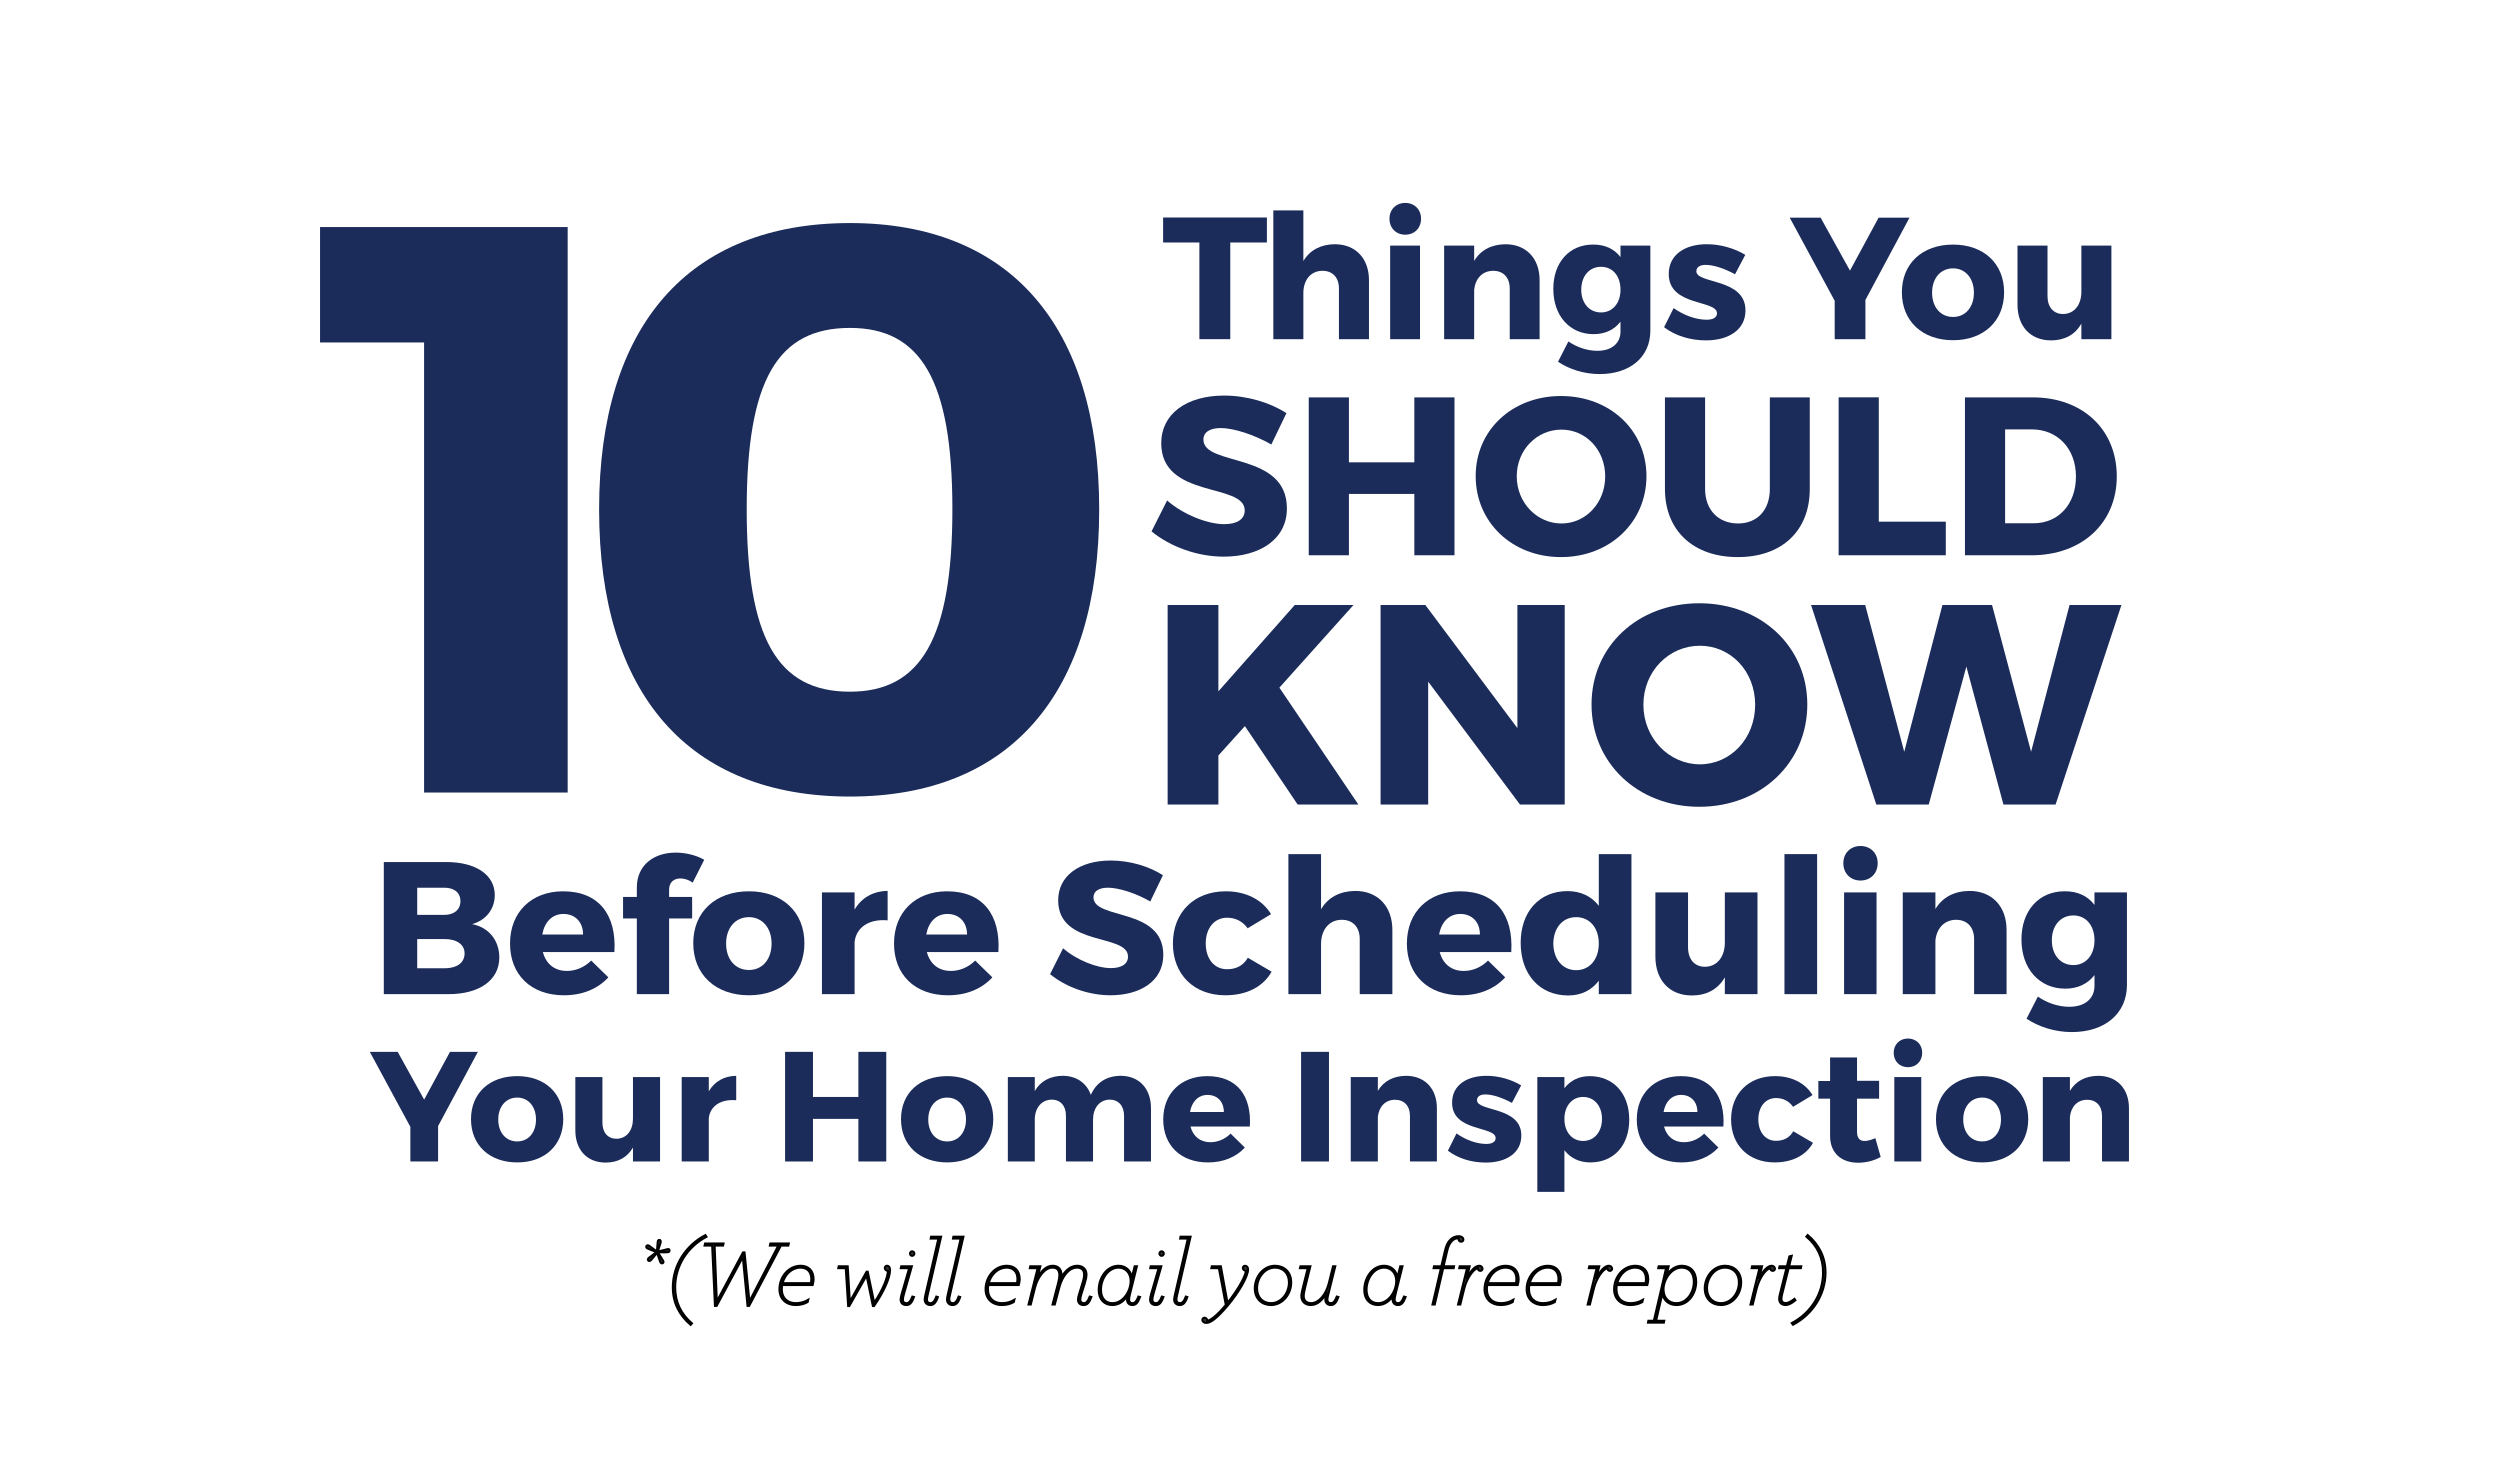 <?xml version="1.0" encoding="utf-8"?>
<!-- Generator: Adobe Illustrator 19.2.1, SVG Export Plug-In . SVG Version: 6.00 Build 0)  -->
<svg version="1.1" id="Layer_1" xmlns="http://www.w3.org/2000/svg" xmlns:xlink="http://www.w3.org/1999/xlink" x="0px" y="0px" width="360px" height="210px"
	 viewBox="0 0 360 210" enable-background="new 0 0 360 210" xml:space="preserve">
<g>
	<g>
		<g>
			<g>
				<path fill="#1B2C5A" d="M64.263,124.133c4.267,0,6.984,1.849,6.984,4.756c0,2.012-1.25,3.614-3.261,4.186
					c2.392,0.462,3.914,2.337,3.914,4.81c0,3.234-2.827,5.272-7.311,5.272h-9.321v-19.023h8.995
					C64.263,124.135,64.263,124.133,64.263,124.133z M60.078,131.743h3.914c1.413,0,2.31-0.761,2.31-1.983
					c0-1.224-0.896-1.93-2.31-1.93h-3.914V131.743z M60.078,139.435h3.914c1.793,0,2.908-0.788,2.908-2.147
					c0-1.277-1.114-2.065-2.908-2.065h-3.914V139.435z"/>
				<path fill="#1B2C5A" d="M88.474,137.097h-10.3c0.462,1.739,1.712,2.718,3.451,2.718c1.277,0,2.527-0.517,3.506-1.494
					l2.473,2.418c-1.495,1.631-3.696,2.582-6.387,2.582c-4.783,0-7.772-2.989-7.772-7.446c0-4.538,3.098-7.527,7.636-7.527
					C86.245,128.347,88.8,131.743,88.474,137.097z M83.962,134.57c0-1.793-1.142-2.962-2.827-2.962c-1.63,0-2.745,1.195-3.043,2.962
					H83.962z"/>
				<path fill="#1B2C5A" d="M96.352,128.102v1.061h3.316v3.098h-3.316v10.897h-4.647v-10.897h-1.984v-3.098h1.984v-1.359
					c0-3.233,2.446-5.027,5.598-5.027c1.44,0,2.99,0.381,4.104,1.032l-1.658,3.289c-0.517-0.381-1.169-0.599-1.712-0.599
					C97.086,126.472,96.352,127.015,96.352,128.102z"/>
				<path fill="#1B2C5A" d="M115.835,135.82c0,4.512-3.207,7.501-7.99,7.501c-4.81,0-8.017-2.989-8.017-7.501
					c0-4.511,3.207-7.473,8.017-7.473C112.629,128.347,115.835,131.309,115.835,135.82z M104.558,135.874
					c0,2.283,1.332,3.805,3.288,3.805c1.93,0,3.261-1.521,3.261-3.805c0-2.256-1.332-3.805-3.261-3.805
					C105.889,132.07,104.558,133.618,104.558,135.874z"/>
				<path fill="#1B2C5A" d="M123.062,130.982c1.005-1.712,2.663-2.663,4.756-2.69v4.239c-2.718-0.244-4.511,1.033-4.756,3.099v7.527
					h-4.702V128.51h4.702V130.982z"/>
				<path fill="#1B2C5A" d="M143.768,137.097h-10.3c0.462,1.739,1.712,2.718,3.451,2.718c1.277,0,2.527-0.517,3.506-1.494
					l2.473,2.418c-1.495,1.631-3.696,2.582-6.387,2.582c-4.783,0-7.772-2.989-7.772-7.446c0-4.538,3.098-7.527,7.636-7.527
					C141.539,128.347,144.094,131.743,143.768,137.097z M139.256,134.57c0-1.793-1.142-2.962-2.827-2.962
					c-1.63,0-2.745,1.195-3.043,2.962H139.256z"/>
				<path fill="#1B2C5A" d="M167.461,126.035l-1.821,3.777c-2.011-1.168-4.539-1.983-6.087-1.983c-1.25,0-2.093,0.462-2.093,1.386
					c0,3.288,10.055,1.413,10.055,8.289c0,3.805-3.37,5.815-7.609,5.815c-3.18,0-6.44-1.195-8.696-3.044l1.875-3.723
					c1.957,1.712,4.892,2.854,6.875,2.854c1.522,0,2.473-0.571,2.473-1.658c0-3.369-10.055-1.358-10.055-8.099
					c0-3.505,3.017-5.733,7.582-5.733C162.706,123.916,165.504,124.758,167.461,126.035z"/>
				<path fill="#1B2C5A" d="M183.031,131.635l-3.371,2.038c-0.68-0.951-1.685-1.521-2.962-1.521c-1.821,0-3.071,1.494-3.071,3.695
					c0,2.256,1.25,3.724,3.071,3.724c1.332,0,2.364-0.544,2.989-1.658l3.424,2.011c-1.195,2.147-3.56,3.397-6.658,3.397
					c-4.511,0-7.555-2.989-7.555-7.446c0-4.511,3.071-7.527,7.609-7.527C179.416,128.347,181.754,129.542,183.031,131.635z"/>
				<path fill="#1B2C5A" d="M200.502,133.917v9.24h-4.701v-7.936c0-1.712-0.979-2.771-2.582-2.771c-1.848,0-2.988,1.467-2.988,3.479
					v7.229h-4.703v-20.164h4.703v7.935c1.031-1.739,2.744-2.608,4.918-2.636C198.383,128.292,200.502,130.493,200.502,133.917z"/>
				<path fill="#1B2C5A" d="M217.621,137.097H207.32c0.463,1.739,1.713,2.718,3.451,2.718c1.277,0,2.527-0.517,3.506-1.494
					l2.473,2.418c-1.494,1.631-3.695,2.582-6.385,2.582c-4.783,0-7.773-2.989-7.773-7.446c0-4.538,3.098-7.527,7.637-7.527
					C215.393,128.347,217.947,131.743,217.621,137.097z M213.109,134.57c0-1.793-1.141-2.962-2.826-2.962
					c-1.631,0-2.744,1.195-3.045,2.962H213.109z"/>
				<path fill="#1B2C5A" d="M234.928,143.157h-4.701v-1.93c-1.033,1.359-2.527,2.12-4.402,2.12c-4.131,0-6.848-3.044-6.848-7.582
					c0-4.484,2.689-7.446,6.738-7.446c1.93,0,3.479,0.761,4.512,2.119v-7.445h4.701V143.157z M230.227,135.874
					c0-2.256-1.305-3.805-3.262-3.805c-1.955,0-3.26,1.549-3.287,3.805c0.027,2.256,1.332,3.832,3.287,3.832
					C228.922,139.706,230.227,138.13,230.227,135.874z"/>
				<path fill="#1B2C5A" d="M253.078,143.157h-4.701v-2.419c-1.006,1.739-2.637,2.609-4.756,2.609c-3.18,0-5.244-2.174-5.244-5.599
					v-9.239h4.701v7.908c0,1.739,0.951,2.799,2.445,2.799c1.793-0.027,2.854-1.495,2.854-3.479v-7.229h4.701L253.078,143.157
					L253.078,143.157z"/>
				<path fill="#1B2C5A" d="M256.963,143.157v-20.164h4.701v20.164H256.963z"/>
				<path fill="#1B2C5A" d="M270.387,124.297c0,1.468-1.033,2.5-2.475,2.5c-1.439,0-2.473-1.032-2.473-2.5
					c0-1.44,1.033-2.473,2.473-2.473C269.354,121.824,270.387,122.856,270.387,124.297z M265.549,143.157V128.51h4.674v14.647
					H265.549z"/>
				<path fill="#1B2C5A" d="M288.945,133.917v9.24h-4.674v-7.936c0-1.712-1.006-2.771-2.582-2.771c-1.713,0-2.799,1.223-2.99,2.962
					v7.745h-4.701V128.51h4.701v2.392c1.033-1.713,2.719-2.582,4.893-2.609C286.826,128.292,288.945,130.493,288.945,133.917z"/>
				<path fill="#1B2C5A" d="M306.281,141.825c0,4.158-3.207,6.794-7.936,6.794c-2.555,0-4.865-0.814-6.523-1.929l1.631-3.18
					c1.332,0.924,2.963,1.467,4.539,1.467c2.256,0,3.613-1.195,3.613-3.016v-1.55c-0.951,1.25-2.391,1.957-4.211,1.957
					c-3.697,0-6.305-2.826-6.305-7.093c0-4.158,2.527-6.93,6.195-6.93c1.875-0.027,3.342,0.679,4.32,1.956v-1.793h4.676
					L306.281,141.825L306.281,141.825z M301.605,135.411c0-2.146-1.223-3.587-3.043-3.587c-1.848,0-3.098,1.467-3.098,3.587
					c0,2.093,1.25,3.56,3.098,3.56C300.383,138.972,301.605,137.505,301.605,135.411z"/>
				<path fill="#1B2C5A" d="M63.085,167.253h-3.992v-4.984l-5.841-10.803h4.014l3.812,6.879l3.721-6.879h4.014l-5.728,10.69
					C63.085,162.156,63.085,167.253,63.085,167.253z"/>
				<path fill="#1B2C5A" d="M81.108,161.163c0,3.743-2.661,6.225-6.63,6.225c-3.992,0-6.653-2.481-6.653-6.225
					s2.662-6.202,6.653-6.202C78.447,154.962,81.108,157.42,81.108,161.163z M71.749,161.209c0,1.895,1.105,3.157,2.729,3.157
					c1.601,0,2.706-1.263,2.706-3.157c0-1.872-1.105-3.157-2.706-3.157C72.854,158.051,71.749,159.337,71.749,161.209z"/>
				<path fill="#1B2C5A" d="M95.049,167.253h-3.901v-2.007c-0.834,1.443-2.188,2.165-3.947,2.165c-2.639,0-4.353-1.805-4.353-4.646
					v-7.668h3.901v6.563c0,1.443,0.79,2.322,2.03,2.322c1.489-0.022,2.368-1.24,2.368-2.887v-5.999h3.901L95.049,167.253
					L95.049,167.253z"/>
				<path fill="#1B2C5A" d="M102.066,157.15c0.834-1.421,2.21-2.21,3.947-2.232v3.518c-2.255-0.202-3.744,0.857-3.947,2.571v6.247
					h-3.901v-12.156h3.901V157.15z"/>
				<path fill="#1B2C5A" d="M123.607,167.253v-6.134h-6.54v6.134h-4.015v-15.787h4.015v6.495h6.54v-6.495h4.014v15.787H123.607z"/>
				<path fill="#1B2C5A" d="M143.029,161.163c0,3.743-2.661,6.225-6.63,6.225c-3.992,0-6.653-2.481-6.653-6.225
					s2.661-6.202,6.653-6.202C140.368,154.962,143.029,157.42,143.029,161.163z M133.669,161.209c0,1.895,1.105,3.157,2.729,3.157
					c1.601,0,2.706-1.263,2.706-3.157c0-1.872-1.105-3.157-2.706-3.157C134.774,158.051,133.669,159.337,133.669,161.209z"/>
				<path fill="#1B2C5A" d="M165.742,159.585v7.668h-3.879v-6.585c0-1.443-0.812-2.323-2.097-2.323
					c-1.466,0.045-2.368,1.24-2.368,2.887v6.021h-3.901v-6.585c0-1.443-0.79-2.323-2.075-2.323c-1.488,0.045-2.413,1.24-2.413,2.887
					v6.021h-3.879v-12.156h3.879v2.008c0.834-1.443,2.233-2.165,4.015-2.188c1.984,0,3.45,1.037,4.059,2.751
					c0.79-1.804,2.278-2.729,4.285-2.751C164.028,154.917,165.742,156.743,165.742,159.585z"/>
				<path fill="#1B2C5A" d="M179.978,162.224h-8.547c0.383,1.443,1.421,2.255,2.864,2.255c1.06,0,2.097-0.428,2.909-1.24
					l2.052,2.008c-1.24,1.353-3.067,2.143-5.3,2.143c-3.969,0-6.45-2.481-6.45-6.18c0-3.767,2.571-6.247,6.337-6.247
					C178.129,154.962,180.249,157.782,179.978,162.224z M176.234,160.126c0-1.488-0.947-2.458-2.345-2.458
					c-1.354,0-2.278,0.992-2.526,2.458H176.234z"/>
				<path fill="#1B2C5A" d="M187.357,167.253v-15.787h4.014v15.787H187.357z"/>
				<path fill="#1B2C5A" d="M206.912,159.585v7.668h-3.879v-6.585c0-1.421-0.836-2.301-2.143-2.301c-1.422,0-2.324,1.015-2.48,2.458
					v6.428h-3.902v-12.156h3.902v1.985c0.855-1.421,2.254-2.143,4.059-2.165C205.152,154.917,206.912,156.743,206.912,159.585z"/>
				<path fill="#1B2C5A" d="M219.047,156.292l-1.33,2.526c-1.465-0.789-2.818-1.218-3.834-1.218c-0.699,0-1.195,0.271-1.195,0.834
					c0,1.669,6.406,0.857,6.383,5.098c0,2.503-2.188,3.879-5.119,3.879c-2.029,0-3.992-0.587-5.457-1.714l1.24-2.481
					c1.375,0.97,2.953,1.511,4.307,1.511c0.768,0,1.33-0.271,1.33-0.834c0-1.781-6.291-0.857-6.27-5.119
					c0-2.504,2.121-3.856,4.939-3.856C215.801,154.917,217.559,155.413,219.047,156.292z"/>
				<path fill="#1B2C5A" d="M234.611,161.232c0,3.698-2.209,6.157-5.615,6.157c-1.578,0-2.863-0.632-3.721-1.76v5.999h-3.902
					v-16.531h3.902v1.602c0.857-1.104,2.098-1.736,3.631-1.736C232.334,154.962,234.611,157.465,234.611,161.232z M230.688,161.118
					c0-1.85-1.105-3.158-2.729-3.158c-1.578,0-2.684,1.309-2.684,3.158c0,1.894,1.105,3.18,2.684,3.18
					C229.582,164.299,230.688,162.991,230.688,161.118z"/>
				<path fill="#1B2C5A" d="M248.17,162.224h-8.547c0.383,1.443,1.42,2.255,2.863,2.255c1.061,0,2.098-0.428,2.91-1.24l2.051,2.008
					c-1.24,1.353-3.066,2.143-5.299,2.143c-3.969,0-6.451-2.481-6.451-6.18c0-3.767,2.572-6.247,6.338-6.247
					C246.32,154.962,248.439,157.782,248.17,162.224z M244.426,160.126c0-1.488-0.947-2.458-2.346-2.458
					c-1.354,0-2.277,0.992-2.525,2.458H244.426z"/>
				<path fill="#1B2C5A" d="M261.004,157.691l-2.797,1.691c-0.563-0.789-1.396-1.263-2.457-1.263c-1.512,0-2.549,1.24-2.549,3.067
					c0,1.872,1.037,3.09,2.549,3.09c1.105,0,1.961-0.451,2.48-1.376l2.842,1.669c-0.992,1.781-2.955,2.819-5.525,2.819
					c-3.744,0-6.27-2.481-6.27-6.18c0-3.744,2.549-6.247,6.314-6.247C258.006,154.962,259.945,155.954,261.004,157.691z"/>
				<path fill="#1B2C5A" d="M270.818,166.599c-0.881,0.519-2.076,0.835-3.248,0.835c-2.346,0-4.037-1.331-4.037-3.856v-5.368h-1.691
					v-2.548h1.691v-3.383h3.879v3.36h3.18v2.57h-3.18v4.759c0,0.947,0.406,1.354,1.129,1.331c0.404,0,0.924-0.158,1.51-0.406
					L270.818,166.599z"/>
				<path fill="#1B2C5A" d="M276.797,151.602c0,1.218-0.857,2.075-2.053,2.075s-2.053-0.857-2.053-2.075
					c0-1.195,0.857-2.053,2.053-2.053S276.797,150.407,276.797,151.602z M272.781,167.253v-12.156h3.881v12.156H272.781z"/>
				<path fill="#1B2C5A" d="M292.064,161.163c0,3.743-2.66,6.225-6.629,6.225c-3.992,0-6.654-2.481-6.654-6.225
					s2.662-6.202,6.654-6.202C289.404,154.962,292.064,157.42,292.064,161.163z M282.707,161.209c0,1.895,1.104,3.157,2.729,3.157
					c1.602,0,2.705-1.263,2.705-3.157c0-1.872-1.104-3.157-2.705-3.157C283.811,158.051,282.707,159.337,282.707,161.209z"/>
				<path fill="#1B2C5A" d="M306.57,159.585v7.668h-3.879v-6.585c0-1.421-0.836-2.301-2.143-2.301c-1.422,0-2.324,1.015-2.48,2.458
					v6.428h-3.902v-12.156h3.902v1.985c0.855-1.421,2.254-2.143,4.059-2.165C304.811,154.917,306.57,156.743,306.57,159.585z"/>
			</g>
			<g>
				<g>
					<g>
						<path fill="#1B2C5A" d="M177.16,34.92v13.921h-4.449V34.92h-5.224v-3.599h14.947v3.599H177.16z"/>
						<path fill="#1B2C5A" d="M197.131,40.344v8.498h-4.324v-7.298c0-1.575-0.898-2.549-2.373-2.549c-1.699,0-2.75,1.35-2.75,3.199
							v6.648h-4.324V30.295h4.324v7.298c0.949-1.6,2.525-2.399,4.523-2.425C195.182,35.17,197.131,37.194,197.131,40.344z"/>
						<path fill="#1B2C5A" d="M204.631,31.496c0,1.35-0.949,2.299-2.273,2.299c-1.326,0-2.275-0.95-2.275-2.299
							c0-1.325,0.949-2.274,2.275-2.274C203.682,29.22,204.631,30.17,204.631,31.496z M200.182,48.842V35.37h4.299v13.472H200.182z"
							/>
						<path fill="#1B2C5A" d="M221.703,40.344v8.498h-4.301v-7.298c0-1.575-0.924-2.549-2.373-2.549
							c-1.574,0-2.574,1.125-2.75,2.725v7.123h-4.324V35.37h4.324v2.199c0.949-1.574,2.5-2.374,4.5-2.399
							C219.752,35.17,221.703,37.194,221.703,40.344z"/>
						<path fill="#1B2C5A" d="M237.65,47.617c0,3.824-2.949,6.249-7.299,6.249c-2.35,0-4.475-0.75-5.998-1.775l1.5-2.924
							c1.225,0.85,2.723,1.35,4.174,1.35c2.074,0,3.324-1.1,3.324-2.774v-1.425c-0.875,1.15-2.201,1.8-3.875,1.8
							c-3.398,0-5.799-2.6-5.799-6.523c0-3.824,2.324-6.374,5.699-6.374c1.725-0.025,3.074,0.625,3.975,1.799v-1.649h4.299
							L237.65,47.617L237.65,47.617z M233.352,41.719c0-1.975-1.125-3.299-2.801-3.299c-1.699,0-2.85,1.35-2.85,3.299
							c0,1.924,1.15,3.274,2.85,3.274C232.227,44.992,233.352,43.643,233.352,41.719z"/>
						<path fill="#1B2C5A" d="M251.322,36.694l-1.475,2.799c-1.623-0.875-3.123-1.35-4.248-1.35c-0.775,0-1.324,0.3-1.324,0.925
							c0,1.85,7.098,0.95,7.072,5.648c0,2.774-2.424,4.299-5.674,4.299c-2.248,0-4.424-0.65-6.047-1.899l1.373-2.75
							c1.525,1.075,3.275,1.675,4.775,1.675c0.85,0,1.475-0.3,1.475-0.925c0-1.975-6.975-0.95-6.949-5.674
							c0-2.774,2.35-4.274,5.475-4.274C247.725,35.17,249.674,35.72,251.322,36.694z"/>
						<path fill="#1B2C5A" d="M268.621,48.842h-4.424v-5.524l-6.475-11.972h4.449l4.225,7.623l4.123-7.623h4.449l-6.348,11.847
							v5.649H268.621z"/>
						<path fill="#1B2C5A" d="M288.592,42.093c0,4.149-2.949,6.898-7.348,6.898c-4.424,0-7.373-2.749-7.373-6.898
							s2.949-6.873,7.373-6.873C285.643,35.22,288.592,37.944,288.592,42.093z M278.221,42.143c0,2.099,1.225,3.499,3.023,3.499
							c1.775,0,3-1.4,3-3.499c0-2.075-1.225-3.5-3-3.5C279.445,38.644,278.221,40.069,278.221,42.143z"/>
						<path fill="#1B2C5A" d="M304.041,48.842h-4.324v-2.225c-0.926,1.6-2.426,2.399-4.375,2.399c-2.924,0-4.824-2-4.824-5.148
							V35.37h4.324v7.273c0,1.6,0.875,2.575,2.25,2.575c1.65-0.025,2.625-1.375,2.625-3.199v-6.648h4.324V48.842z"/>
					</g>
					<g>
						<path fill="#1B2C5A" d="M185.246,59.496l-2.176,4.516c-2.404-1.397-5.425-2.372-7.277-2.372c-1.494,0-2.501,0.552-2.501,1.657
							c0,3.931,12.021,1.689,12.021,9.909c0,4.548-4.029,6.952-9.097,6.952c-3.801,0-7.699-1.429-10.396-3.638l2.242-4.451
							c2.339,2.046,5.847,3.411,8.219,3.411c1.819,0,2.956-0.682,2.956-1.982c0-4.028-12.02-1.624-12.02-9.681
							c0-4.191,3.606-6.854,9.063-6.854C179.562,56.962,182.908,57.969,185.246,59.496z"/>
						<path fill="#1B2C5A" d="M203.664,79.961v-8.836h-9.42v8.836h-5.783v-22.74h5.783v9.356h9.42v-9.356h5.783v22.74
							C209.447,79.961,203.664,79.961,203.664,79.961z"/>
						<path fill="#1B2C5A" d="M237.09,68.56c0,6.627-5.262,11.662-12.311,11.662c-7.018,0-12.281-5.003-12.281-11.662
							c0-6.627,5.264-11.533,12.281-11.533C231.828,57.027,237.09,61.965,237.09,68.56z M218.412,68.591
							c0,3.833,2.955,6.79,6.432,6.79c3.508,0,6.303-2.956,6.303-6.79s-2.795-6.725-6.303-6.725S218.412,64.758,218.412,68.591z"/>
						<path fill="#1B2C5A" d="M260.607,70.41c0,6.01-3.996,9.811-10.363,9.811c-6.398,0-10.492-3.801-10.492-9.811V57.222h5.783
							V70.41c0,3.086,1.98,4.97,4.742,4.97c2.729,0,4.58-1.884,4.58-4.97V57.222h5.75V70.41z"/>
						<path fill="#1B2C5A" d="M280.195,75.121v4.84h-15.432v-22.74h5.783v17.9H280.195z"/>
						<path fill="#1B2C5A" d="M292.732,57.222c7.146,0,12.084,4.613,12.084,11.37c0,6.725-5.002,11.37-12.311,11.37h-9.551v-22.74
							C282.954,57.222,292.732,57.222,292.732,57.222z M288.736,75.348h4.127c3.541,0,6.074-2.729,6.074-6.725
							c0-4.028-2.664-6.79-6.336-6.79h-3.865L288.736,75.348L288.736,75.348z"/>
						<path fill="#1B2C5A" d="M179.265,104.562l-3.817,4.229v7.06h-7.307V87.117h7.307v12.437l11-12.437h8.457L184.231,99.02
							l11.371,16.829h-8.744L179.265,104.562z"/>
						<path fill="#1B2C5A" d="M218.875,115.849l-13.217-17.691v17.691h-6.854V87.117h6.443l13.258,17.732V87.117h6.814v28.732
							L218.875,115.849L218.875,115.849z"/>
						<path fill="#1B2C5A" d="M260.252,101.442c0,8.373-6.648,14.735-15.555,14.735c-8.867,0-15.516-6.321-15.516-14.735
							c0-8.374,6.648-14.571,15.516-14.571C253.604,86.87,260.252,93.109,260.252,101.442z M236.65,101.483
							c0,4.844,3.736,8.579,8.129,8.579c4.432,0,7.963-3.735,7.963-8.579c0-4.843-3.531-8.497-7.963-8.497
							C240.346,92.986,236.65,96.639,236.65,101.483z"/>
						<path fill="#1B2C5A" d="M288.494,115.849l-5.336-19.866l-5.418,19.866h-7.553l-9.398-28.732h7.799l5.623,21.139l5.5-21.139
							h7.143l5.623,21.139l5.541-21.139h7.471l-9.482,28.732H288.494z"/>
					</g>
				</g>
				<g>
					<path fill="#1B2C5A" d="M61.069,114.121V49.311H46.086v-16.61h35.658v81.421H61.069z"/>
					<path fill="#1B2C5A" d="M158.284,73.354c0,26.598-12.893,41.35-35.89,41.35c-23.23,0-36.123-14.751-36.123-41.35
						c0-26.482,12.893-41.233,36.123-41.233C145.391,32.12,158.284,46.871,158.284,73.354z M107.526,73.354
						c0,18.584,4.414,26.25,14.867,26.25c10.221,0,14.751-7.666,14.751-26.25s-4.53-26.134-14.751-26.134
						C111.94,47.22,107.526,54.77,107.526,73.354z"/>
				</g>
			</g>
		</g>
	</g>
	<g>
		<path fill="#333333" stroke="#000000" stroke-width="0.3" stroke-miterlimit="10" d="M95.038,181.617l-0.414-1.214l-0.813,0.974
			c-0.133,0.16-0.227,0.2-0.333,0.2c-0.094,0-0.173-0.094-0.187-0.2c0-0.107,0.08-0.2,0.227-0.307l1.027-0.761l-1.174-0.479
			c-0.24-0.094-0.307-0.174-0.307-0.294s0.093-0.213,0.213-0.213c0.093,0,0.16,0.04,0.28,0.133l1.04,0.761l0.106-1.294
			c0.014-0.253,0.08-0.373,0.24-0.373c0.213,0,0.24,0.213,0.16,0.453l-0.387,1.227l1.253-0.307c0.093-0.04,0.187-0.053,0.24-0.053
			c0.133,0,0.2,0.079,0.2,0.227c0,0.16-0.12,0.227-0.4,0.227l-1.28,0.014l0.68,1.08c0.08,0.12,0.133,0.213,0.133,0.293
			c0,0.12-0.093,0.214-0.213,0.214C95.198,181.924,95.105,181.817,95.038,181.617z"/>
		<path fill="#333333" stroke="#000000" stroke-width="0.3" stroke-miterlimit="10" d="M96.889,185.378
			c0-3.188,1.867-6.042,4.681-7.522l0.16,0.24c-2.748,1.454-4.508,4.201-4.508,7.282c0,2.134,0.854,3.841,2.414,5.188l-0.187,0.213
			C97.836,189.406,96.889,187.618,96.889,185.378z"/>
		<path fill="#333333" stroke="#000000" stroke-width="0.3" stroke-miterlimit="10" d="M102.555,179.364h-1.094l0.067-0.294h2.654
			l-0.066,0.294h-1.214l0.32,8.041l3.774-7.055h0.213l0.707,7.055l4.161-8.041h-1.213l0.066-0.294h2.654l-0.067,0.294h-1.067
			l-4.574,8.682h-0.227l-0.68-7.028l-3.774,7.028h-0.24L102.555,179.364z"/>
		<path fill="#333333" stroke="#000000" stroke-width="0.3" stroke-miterlimit="10" d="M112.631,185.044
			c-0.04,0.2-0.053,0.414-0.053,0.627c0,1.28,0.867,1.987,2,1.987c0.64,0,1.227-0.146,1.8-0.48l-0.08,0.32
			c-0.506,0.28-1.04,0.427-1.747,0.427c-1.28,0-2.308-0.827-2.308-2.28c0-1.787,1.32-3.374,3.054-3.374
			c1.094,0,1.854,0.667,1.854,1.96c0,0.214-0.053,0.533-0.133,0.813L112.631,185.044L112.631,185.044z M112.685,184.778h4.081
			c0.04-0.213,0.067-0.413,0.067-0.587c0-1.066-0.613-1.653-1.561-1.653C114.032,182.536,113.019,183.51,112.685,184.778z"/>
		<path fill="#333333" stroke="#000000" stroke-width="0.3" stroke-miterlimit="10" d="M121.789,182.617h-1.067l0.053-0.267h1.293
			l0.307,5.107l2.414-4.334h0.16l0.934,4.468c1.227-1.814,1.934-3.574,1.987-4.588c-0.253,0-0.453-0.187-0.453-0.414
			c0-0.173,0.133-0.319,0.293-0.319c0.293,0,0.454,0.239,0.454,0.6c0,1.134-0.867,3.107-2.307,5.201h-0.16l-0.907-4.4l-2.494,4.4
			h-0.16L121.789,182.617z"/>
		<path fill="#333333" stroke="#000000" stroke-width="0.3" stroke-miterlimit="10" d="M129.693,187.138
			c0-0.24,0.066-0.493,0.173-0.88l1.053-3.641h-1.2l0.053-0.267h1.534l-1.133,3.961c-0.107,0.373-0.16,0.64-0.16,0.854
			c0,0.293,0.187,0.493,0.507,0.493c0.347,0,0.573-0.227,0.867-0.947l0.227,0.066c-0.32,0.854-0.614,1.147-1.107,1.147
			C130.013,187.924,129.693,187.631,129.693,187.138z M131.04,180.51c0-0.173,0.133-0.32,0.307-0.32s0.32,0.147,0.32,0.32
			c0,0.174-0.147,0.333-0.32,0.333S131.04,180.684,131.04,180.51z"/>
		<path fill="#333333" stroke="#000000" stroke-width="0.3" stroke-miterlimit="10" d="M133.159,187.125
			c0-0.174,0.04-0.4,0.16-0.907l1.813-7.868h-1.107l0.053-0.267h1.44l-1.894,8.201c-0.12,0.493-0.147,0.681-0.147,0.841
			c0,0.333,0.187,0.533,0.494,0.533c0.347,0,0.587-0.227,0.867-0.947l0.213,0.066c-0.293,0.854-0.613,1.147-1.094,1.147
			C133.532,187.924,133.159,187.645,133.159,187.125z"/>
		<path fill="#333333" stroke="#000000" stroke-width="0.3" stroke-miterlimit="10" d="M136.371,187.125
			c0-0.174,0.04-0.4,0.16-0.907l1.814-7.868h-1.107l0.053-0.267h1.44l-1.894,8.201c-0.12,0.493-0.147,0.681-0.147,0.841
			c0,0.333,0.187,0.533,0.494,0.533c0.347,0,0.587-0.227,0.867-0.947l0.213,0.066c-0.293,0.854-0.613,1.147-1.093,1.147
			C136.745,187.924,136.371,187.645,136.371,187.125z"/>
		<path fill="#333333" stroke="#000000" stroke-width="0.3" stroke-miterlimit="10" d="M142.316,185.044
			c-0.04,0.2-0.054,0.414-0.054,0.627c0,1.28,0.867,1.987,2,1.987c0.64,0,1.227-0.146,1.8-0.48l-0.08,0.32
			c-0.506,0.28-1.04,0.427-1.747,0.427c-1.28,0-2.307-0.827-2.307-2.28c0-1.787,1.32-3.374,3.054-3.374
			c1.094,0,1.854,0.667,1.854,1.96c0,0.214-0.053,0.533-0.133,0.813L142.316,185.044L142.316,185.044z M142.369,184.778h4.081
			c0.04-0.213,0.067-0.413,0.067-0.587c0-1.066-0.613-1.653-1.561-1.653C143.716,182.536,142.703,183.51,142.369,184.778z"/>
		<path fill="#333333" stroke="#000000" stroke-width="0.3" stroke-miterlimit="10" d="M149.421,182.617h-1.12l0.053-0.267h1.454
			l-0.44,1.707c0.573-1.081,1.347-1.787,2.2-1.787c0.8,0,1.28,0.479,1.28,1.293c0,0.147-0.013,0.294-0.04,0.454
			c0.56-1.067,1.374-1.747,2.307-1.747c0.787,0,1.334,0.493,1.334,1.253c0,0.374-0.107,0.841-0.24,1.254l-0.48,1.534
			c-0.12,0.373-0.173,0.64-0.173,0.84c0,0.307,0.2,0.507,0.506,0.507c0.333,0,0.587-0.227,0.867-0.947l0.227,0.066
			c-0.32,0.854-0.613,1.147-1.107,1.147c-0.507,0-0.813-0.294-0.813-0.773c0-0.24,0.053-0.507,0.187-0.894l0.466-1.534
			c0.147-0.413,0.227-0.854,0.227-1.187c0-0.627-0.347-1-1.027-1c-1.107,0-2.107,1.146-2.561,2.894l-0.64,2.414h-0.32l0.813-3.121
			c0.107-0.413,0.173-0.813,0.173-1.093c0-0.761-0.36-1.094-1-1.094c-1.041,0-2.094,1.24-2.521,2.907l-0.6,2.4h-0.32
			L149.421,182.617z"/>
		<path fill="#333333" stroke="#000000" stroke-width="0.3" stroke-miterlimit="10" d="M158.217,185.751
			c0-1.773,1.174-3.48,2.854-3.48c0.974,0,1.76,0.64,1.92,1.693l0.4-1.613h0.32l-1,4.027c-0.08,0.347-0.133,0.587-0.133,0.773
			c0,0.307,0.187,0.507,0.493,0.507c0.347,0,0.574-0.227,0.867-0.947l0.227,0.066c-0.32,0.854-0.614,1.147-1.107,1.147
			c-0.467,0-0.76-0.32-0.76-0.773c0-0.174,0.027-0.387,0.093-0.627c-0.48,0.787-1.213,1.4-2.214,1.4
			C159.071,187.924,158.217,187.165,158.217,185.751z M162.818,184.457c0-1.12-0.72-1.92-1.747-1.92
			c-1.48,0-2.534,1.601-2.534,3.188c0,1.253,0.68,1.934,1.667,1.934C161.765,187.658,162.818,185.885,162.818,184.457z"/>
		<path fill="#333333" stroke="#000000" stroke-width="0.3" stroke-miterlimit="10" d="M165.616,187.138
			c0-0.24,0.066-0.493,0.173-0.88l1.053-3.641h-1.2l0.053-0.267h1.534l-1.133,3.961c-0.107,0.373-0.16,0.64-0.16,0.854
			c0,0.293,0.187,0.493,0.507,0.493c0.347,0,0.573-0.227,0.867-0.947l0.227,0.066c-0.32,0.854-0.614,1.147-1.107,1.147
			C165.936,187.924,165.616,187.631,165.616,187.138z M166.962,180.51c0-0.173,0.133-0.32,0.307-0.32s0.32,0.147,0.32,0.32
			c0,0.174-0.147,0.333-0.32,0.333S166.962,180.684,166.962,180.51z"/>
		<path fill="#333333" stroke="#000000" stroke-width="0.3" stroke-miterlimit="10" d="M169.082,187.125
			c0-0.174,0.04-0.4,0.16-0.907l1.813-7.868h-1.107l0.053-0.267h1.44l-1.894,8.201c-0.12,0.493-0.147,0.681-0.147,0.841
			c0,0.333,0.187,0.533,0.494,0.533c0.347,0,0.587-0.227,0.867-0.947l0.213,0.066c-0.293,0.854-0.613,1.147-1.094,1.147
			C169.455,187.924,169.082,187.645,169.082,187.125z"/>
		<path fill="#333333" stroke="#000000" stroke-width="0.3" stroke-miterlimit="10" d="M173.146,190.059
			c0-0.174,0.12-0.307,0.307-0.307c0.24,0,0.387,0.187,0.387,0.439v0.014c0.573-0.12,1.454-0.827,2.681-2.294l-1-5.294h-1.08
			l0.053-0.267h1.307l0.96,5.268c1.28-1.601,2.507-3.574,2.667-4.628c-0.24,0-0.454-0.173-0.454-0.4
			c0-0.173,0.146-0.319,0.307-0.319c0.253,0,0.44,0.213,0.44,0.52c0,1.04-1.347,3.308-2.854,5.121
			c-1.667,1.987-2.561,2.588-3.174,2.588C173.386,190.499,173.146,190.312,173.146,190.059z"/>
		<path fill="#333333" stroke="#000000" stroke-width="0.3" stroke-miterlimit="10" d="M180.691,185.525
			c0-1.654,1.213-3.254,2.92-3.254c1.295,0,2.32,0.894,2.32,2.4c0,1.667-1.213,3.254-2.92,3.254
			C181.719,187.924,180.691,187.032,180.691,185.525z M185.611,184.671c0-1.32-0.84-2.134-2.014-2.134
			c-1.48,0-2.586,1.453-2.586,2.987c0,1.32,0.854,2.134,2.014,2.134C184.506,187.658,185.611,186.204,185.611,184.671z"/>
		<path fill="#333333" stroke="#000000" stroke-width="0.3" stroke-miterlimit="10" d="M188.689,182.351l-0.773,3.134
			c-0.16,0.64-0.188,0.906-0.188,1.146c0,0.613,0.375,1.027,1.068,1.027c1.094,0,2.146-1.228,2.561-2.895l0.6-2.413h0.32l-1,4.027
			c-0.094,0.347-0.135,0.587-0.135,0.773c0,0.307,0.188,0.507,0.494,0.507c0.348,0,0.574-0.227,0.867-0.947l0.227,0.066
			c-0.32,0.854-0.613,1.147-1.107,1.147c-0.439,0-0.773-0.294-0.773-0.773c0-0.227,0.066-0.521,0.146-0.88
			c0-0.014,0.014-0.054,0.014-0.094c-0.52,0.987-1.279,1.747-2.254,1.747c-0.813,0-1.359-0.507-1.359-1.294
			c0-0.279,0.066-0.56,0.213-1.187l0.707-2.827h-1.121l0.066-0.267h1.427L188.689,182.351L188.689,182.351z"/>
		<path fill="#333333" stroke="#000000" stroke-width="0.3" stroke-miterlimit="10" d="M196.459,185.751
			c0-1.773,1.174-3.48,2.855-3.48c0.973,0,1.76,0.64,1.92,1.693l0.4-1.613h0.32l-1.002,4.027c-0.08,0.347-0.133,0.587-0.133,0.773
			c0,0.307,0.188,0.507,0.494,0.507c0.346,0,0.572-0.227,0.867-0.947l0.227,0.066c-0.32,0.854-0.613,1.147-1.107,1.147
			c-0.467,0-0.76-0.32-0.76-0.773c0-0.174,0.025-0.387,0.094-0.627c-0.48,0.787-1.215,1.4-2.215,1.4
			C197.313,187.924,196.459,187.165,196.459,185.751z M201.061,184.457c0-1.12-0.721-1.92-1.746-1.92
			c-1.48,0-2.535,1.601-2.535,3.188c0,1.253,0.68,1.934,1.668,1.934C200.008,187.658,201.061,185.885,201.061,184.457z"/>
		<path fill="#333333" stroke="#000000" stroke-width="0.3" stroke-miterlimit="10" d="M207.498,182.617h-1.055l0.055-0.267h1.053
			l0.494-2.107c0.199-0.88,0.426-1.36,0.826-1.747c0.32-0.32,0.732-0.48,1.16-0.48c0.453,0,0.693,0.24,0.693,0.48
			c0,0.174-0.119,0.307-0.307,0.307c-0.24,0-0.387-0.146-0.387-0.44v-0.053h-0.039c-0.32,0-0.641,0.106-0.908,0.387
			c-0.346,0.347-0.561,0.813-0.732,1.601l-0.48,2.054h1.506l-0.053,0.267h-1.506l-1.215,5.228h-0.32L207.498,182.617z"/>
		<path fill="#333333" stroke="#000000" stroke-width="0.3" stroke-miterlimit="10" d="M211.256,182.617h-1.119l0.053-0.267h1.439
			l-0.453,1.828c0.602-1.294,1.32-1.907,1.828-1.907c0.279,0,0.48,0.2,0.48,0.427c0,0.173-0.135,0.307-0.32,0.307
			c-0.215,0-0.348-0.174-0.361-0.374c-0.627,0.08-1.586,1.454-1.947,2.907l-0.572,2.308h-0.32L211.256,182.617z"/>
		<path fill="#333333" stroke="#000000" stroke-width="0.3" stroke-miterlimit="10" d="M214.162,185.044
			c-0.041,0.2-0.053,0.414-0.053,0.627c0,1.28,0.865,1.987,2,1.987c0.641,0,1.227-0.146,1.801-0.48l-0.08,0.32
			c-0.508,0.28-1.041,0.427-1.748,0.427c-1.279,0-2.307-0.827-2.307-2.28c0-1.787,1.32-3.374,3.055-3.374
			c1.092,0,1.854,0.667,1.854,1.96c0,0.214-0.055,0.533-0.135,0.813L214.162,185.044L214.162,185.044z M214.215,184.778h4.082
			c0.039-0.213,0.066-0.413,0.066-0.587c0-1.066-0.613-1.653-1.561-1.653C215.563,182.536,214.549,183.51,214.215,184.778z"/>
		<path fill="#333333" stroke="#000000" stroke-width="0.3" stroke-miterlimit="10" d="M220.227,185.044
			c-0.041,0.2-0.053,0.414-0.053,0.627c0,1.28,0.865,1.987,2,1.987c0.641,0,1.227-0.146,1.801-0.48l-0.08,0.32
			c-0.508,0.28-1.041,0.427-1.748,0.427c-1.279,0-2.307-0.827-2.307-2.28c0-1.787,1.32-3.374,3.055-3.374
			c1.092,0,1.854,0.667,1.854,1.96c0,0.214-0.055,0.533-0.135,0.813L220.227,185.044L220.227,185.044z M220.279,184.778h4.082
			c0.039-0.213,0.066-0.413,0.066-0.587c0-1.066-0.613-1.653-1.561-1.653C221.627,182.536,220.613,183.51,220.279,184.778z"/>
		<path fill="#333333" stroke="#000000" stroke-width="0.3" stroke-miterlimit="10" d="M229.918,182.617h-1.121l0.055-0.267h1.439
			l-0.453,1.828c0.6-1.294,1.32-1.907,1.826-1.907c0.281,0,0.48,0.2,0.48,0.427c0,0.173-0.133,0.307-0.32,0.307
			c-0.213,0-0.346-0.174-0.359-0.374c-0.627,0.08-1.588,1.454-1.947,2.907l-0.574,2.308h-0.32L229.918,182.617z"/>
		<path fill="#333333" stroke="#000000" stroke-width="0.3" stroke-miterlimit="10" d="M232.822,185.044
			c-0.039,0.2-0.053,0.414-0.053,0.627c0,1.28,0.867,1.987,2,1.987c0.641,0,1.227-0.146,1.801-0.48l-0.08,0.32
			c-0.506,0.28-1.039,0.427-1.746,0.427c-1.281,0-2.309-0.827-2.309-2.28c0-1.787,1.32-3.374,3.055-3.374
			c1.094,0,1.854,0.667,1.854,1.96c0,0.214-0.053,0.533-0.133,0.813L232.822,185.044L232.822,185.044z M232.877,184.778h4.08
			c0.041-0.213,0.066-0.413,0.066-0.587c0-1.066-0.613-1.653-1.561-1.653C234.223,182.536,233.209,183.51,232.877,184.778z"/>
		<path fill="#333333" stroke="#000000" stroke-width="0.3" stroke-miterlimit="10" d="M237.367,190.192h0.787l1.76-7.574h-1.119
			l0.053-0.267h1.439l-0.32,1.333c0.48-0.786,1.24-1.413,2.215-1.413c1.213,0,2.066,0.826,2.066,2.294c0,1.707-1.105,3.36-2.84,3.36
			c-1.055,0-1.84-0.627-2.027-1.653l-0.906,3.92h1.174l-0.055,0.268h-2.279L237.367,190.192z M243.916,184.577
			c0-1.28-0.668-2.04-1.748-2.04c-1.533,0-2.627,1.773-2.627,3.134c0,1.187,0.734,1.987,1.867,1.987
			C242.928,187.658,243.916,186.084,243.916,184.577z"/>
		<path fill="#333333" stroke="#000000" stroke-width="0.3" stroke-miterlimit="10" d="M245.486,185.525
			c0-1.654,1.213-3.254,2.92-3.254c1.295,0,2.32,0.894,2.32,2.4c0,1.667-1.213,3.254-2.92,3.254
			C246.514,187.924,245.486,187.032,245.486,185.525z M250.406,184.671c0-1.32-0.84-2.134-2.014-2.134
			c-1.48,0-2.586,1.453-2.586,2.987c0,1.32,0.854,2.134,2.014,2.134C249.301,187.658,250.406,186.204,250.406,184.671z"/>
		<path fill="#333333" stroke="#000000" stroke-width="0.3" stroke-miterlimit="10" d="M253.363,182.617h-1.119l0.053-0.267h1.439
			l-0.453,1.828c0.602-1.294,1.32-1.907,1.828-1.907c0.279,0,0.48,0.2,0.48,0.427c0,0.173-0.135,0.307-0.32,0.307
			c-0.215,0-0.348-0.174-0.361-0.374c-0.627,0.08-1.586,1.454-1.947,2.907l-0.572,2.308h-0.32L253.363,182.617z"/>
		<path fill="#333333" stroke="#000000" stroke-width="0.3" stroke-miterlimit="10" d="M257.563,182.617l-0.947,3.787
			c-0.053,0.227-0.092,0.427-0.092,0.627c0,0.427,0.266,0.613,0.625,0.613c0.307,0,0.682-0.173,1.254-0.6l0.135,0.199
			c-0.588,0.48-1.027,0.681-1.4,0.681c-0.547,0-0.934-0.307-0.934-0.894c0-0.2,0.053-0.44,0.105-0.667l0.934-3.747h-1.039
			l0.053-0.267h1.053l0.361-1.428l0.332-0.08l-0.373,1.508h1.748l-0.055,0.267L257.563,182.617L257.563,182.617z"/>
		<path fill="#333333" stroke="#000000" stroke-width="0.3" stroke-miterlimit="10" d="M258.014,190.526
			c2.748-1.454,4.508-4.201,4.508-7.281c0-2.121-0.84-3.841-2.4-5.175l0.188-0.227c1.613,1.373,2.561,3.16,2.561,5.401
			c0,3.187-1.867,6.041-4.682,7.521L258.014,190.526z"/>
	</g>
</g>
</svg>
